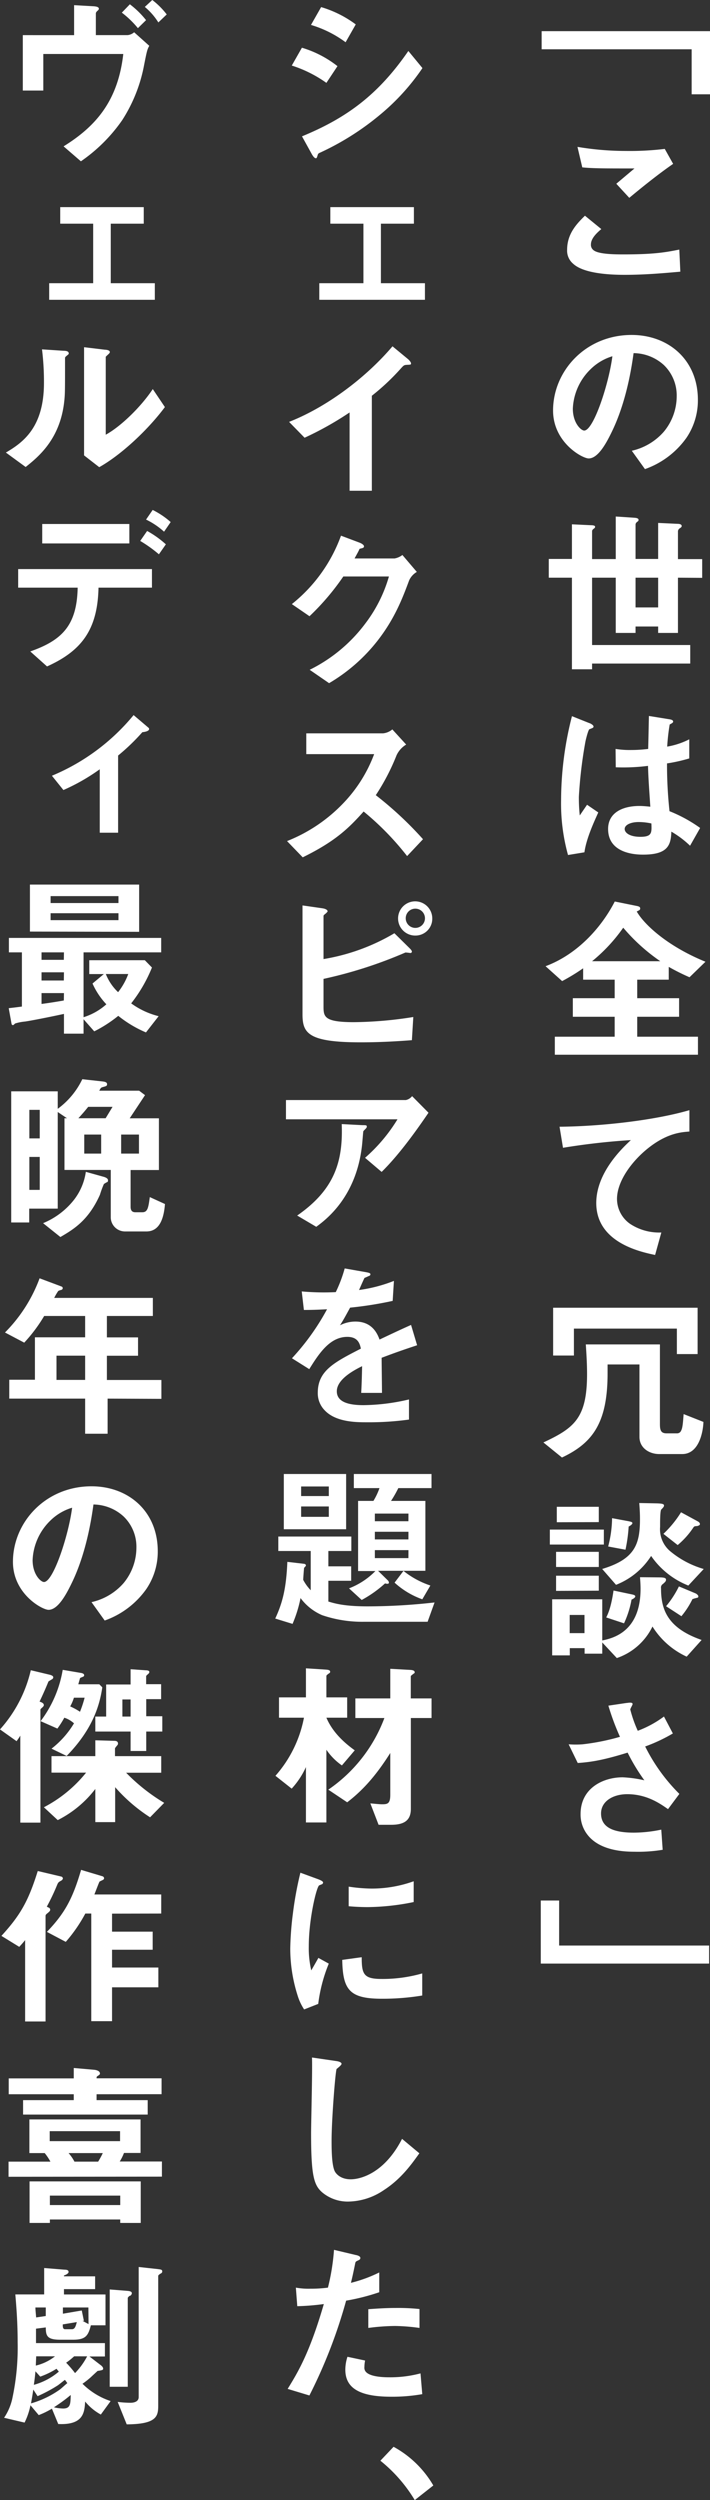 <svg xmlns="http://www.w3.org/2000/svg" viewBox="0 0 205.13 721.92"><rect x="0" y="0" width="205.13" height="721.92" fill="#333333" stroke="none"/><defs><style>.cls-1{fill:#fff;}</style></defs><g id="レイヤー_2" data-name="レイヤー 2"><g id="レイヤー_1-2" data-name="レイヤー 1"><path class="cls-1" d="M199.83,27.23v-13H156.49V9h48.64V27.23Z"/><path class="cls-1" d="M180.48,79.36c-4.58,0-11.94-.41-14.93-3.24a4.92,4.92,0,0,1-1.7-4c0-4.58,2.73-7.47,5.15-9.83l4.73,3.86c-1.28,1.08-3,2.67-3,4.42a1.91,1.91,0,0,0,.72,1.65c1.44,1.24,6.48,1.24,8.75,1.24,8.85,0,12.2-.62,16.06-1.39l.3,6.38C192,78.85,186.45,79.36,180.48,79.36Zm1.33-22.23-3.75-4.07,5.25-4.42c-8.55,0-12.05,0-15.08-.31l-1.39-5.92a83.65,83.65,0,0,0,13.89,1.18A84.36,84.36,0,0,0,192.06,43l2.42,4.32C190,50.39,184.65,54.76,181.81,57.13Z"/><path class="cls-1" d="M198.34,126.4a24.8,24.8,0,0,1-12,9.06l-3.8-5.3a17.35,17.35,0,0,0,9.26-5.51,16.08,16.08,0,0,0,3.71-10.24,12.16,12.16,0,0,0-3.71-9,13.17,13.17,0,0,0-8.75-3.44c-1.65,12.25-4.68,19.45-6.38,22.9-1.55,3.19-3.91,7.51-6.59,7.51-1.85,0-10.29-4.63-10.29-13.84,0-11.43,9.42-21.82,22.69-21.82,10.71,0,19.15,7.25,19.15,18.73A19.25,19.25,0,0,1,198.34,126.4Zm-27.69-19.81A16.82,16.82,0,0,0,165.5,118c0,4.17,2.37,6.33,3.29,6.33,2.68,0,7.11-13.43,8.14-21.46A15.22,15.22,0,0,0,170.65,106.59Z"/><path class="cls-1" d="M195.87,166.81v15.95h-5.72v-1.85h-6.53v1.85H177.9V166.81h-6.84v19.45h28.36v5.35H171.06v1.65h-5.82V166.81h-6.69V161.4h6.69v-10l5.51.26c1.13,0,1.18.31,1.18.47s-.05.3-.41.56-.46.52-.46.67v8.08h6.84V149.15l5.46.36c.67.05,1.13.21,1.13.62,0,.21-.05.31-.41.57s-.46.56-.46.77v9.93h6.53V151l5.61.26c.72,0,1.19.21,1.19.62,0,.15,0,.31-.47.62a1.15,1.15,0,0,0-.61.87v8.08h7v5.41Zm-5.72,0h-6.53v8.59h6.53Z"/><path class="cls-1" d="M168.85,246.11l-4.74.78a55.53,55.53,0,0,1-2-16,98,98,0,0,1,3.14-24.09l5,2c.15,0,1.23.52,1.23,1a.45.45,0,0,1-.2.36,8.9,8.9,0,0,1-1,.41c-.36.26-1,2.88-1.13,3.5a129.37,129.37,0,0,0-1.91,16,50.19,50.19,0,0,0,.26,5.4l2.11-3.09,3.24,2.22C171.78,237,169.41,242,168.85,246.11Zm30.52-1.9a28,28,0,0,0-5.41-4.07c-.1,4-1.13,6.64-8.13,6.64-1.49,0-10.14,0-10.14-7.41,0-4.63,4.07-6.64,9.06-6.64,1,0,2.11.11,3.14.21-.41-6.13-.57-8.29-.67-11.79a56.69,56.69,0,0,1-9.32.41l-.05-5.3a26.17,26.17,0,0,0,4.63.31,39.53,39.53,0,0,0,4.79-.31c.1-3.86.1-4.42.21-9.52l5.76.93c1.08.15,1.24.41,1.24.72s-.47.51-1,.82a59.87,59.87,0,0,0-.72,6.38,22,22,0,0,0,6.38-2.11V219a47,47,0,0,1-6.43,1.44,125.29,125.29,0,0,0,.72,13.8,41.17,41.17,0,0,1,8.85,4.84Zm-14.83-6.84c-2.42,0-4.06.87-4.06,2s1.49,2.27,4.53,2.27c3.39,0,3.29-1.19,3.19-3.86A17.45,17.45,0,0,0,184.54,237.37Z"/><path class="cls-1" d="M199.21,282.19a62,62,0,0,1-6-3v3.7h-9.11v5.35h12.1v5.36h-12.1v5.76h17.55v5.2H160.3v-5.2h17.29v-5.76H165.5v-5.36h12.09v-5.35h-9.11v-3.29a57.9,57.9,0,0,1-6.07,3.7L157.62,279c9-3.35,16-10.91,20-18.68l6.34,1.28c.87.16,1,.42,1,.72s0,.42-1,.88c2.21,3.86,9,10.09,19.86,14.51Zm-19.15-14.31a47.61,47.61,0,0,1-9,9.68h19.71A53.81,53.81,0,0,1,180.06,267.88Z"/><path class="cls-1" d="M187.06,331.7c-4.52,3.66-8.8,9.37-8.8,14.52a8.81,8.81,0,0,0,3.81,7.2,15.25,15.25,0,0,0,9,2.47l-1.8,6.49c-4.17-.88-17-3.55-17-15,0-8.8,7.57-15.9,10-18.17a195.82,195.82,0,0,0-19.61,2.22l-1-6.08c12.09-.1,27.48-1.85,37.52-4.78v6.17C196.84,326.92,192.67,327.17,187.06,331.7Z"/><path class="cls-1" d="M197.1,419.87h-6.64c-2.93,0-5.71-1.8-5.71-4.94V394h-9.21v2.57c0,14.31-4.33,20.13-13.18,24.3L157,416.52c8.9-4.17,12.61-7,12.61-19.76,0-2.78-.16-5.56-.36-8.55h21.41v23c0,1.7.25,2.68,1.9,2.68h3a1.25,1.25,0,0,0,1.23-.78c.41-.77.52-2.06.72-4.78l5.72,2.26C203.17,413,202.15,419.87,197.1,419.87ZM195.56,391v-7.36H165.81v7.78h-6v-13.8h41.74V391Z"/><path class="cls-1" d="M158.86,446v-4.32h15.6V446Zm39.53,32.37a22.88,22.88,0,0,1-9.88-8.7,17.83,17.83,0,0,1-10.3,9.11L174,474.27v3.24H168.9v-1.6h-4.28V478h-5.09V461.81H174V473.7c3.19-.67,11.07-2.57,11.07-14.93,0-1.28-.1-2.52-.16-3.34l5.51.05c1.6,0,2,.21,2,.67s-.26.67-.88,1.23a1.19,1.19,0,0,0-.56,1.24c0,5.66,1.44,11.37,11.73,14.93Zm-37.73-25.89v-4.37H173v4.37Zm0,6.9V455H173v4.32Zm.21-19.82V435.1H173v4.42Zm8,26.77h-4.28v5.25h4.28Zm30-8.49a23.56,23.56,0,0,1-10.75-8.55,21.19,21.19,0,0,1-10.14,8.34l-4-4.58c9.58-2.88,10.92-7.26,10.92-14.46,0-1.75-.11-3.35-.21-4.58l5.15.1c1.39.05,2,.15,2,.62a.83.83,0,0,1-.25.56,5.9,5.9,0,0,1-.57.62c-.31.52-.31,3.4-.31,5a8.3,8.3,0,0,0,2.78,6.9,26.73,26.73,0,0,0,9.83,5.25Zm-16.41,4.06a28,28,0,0,1-2.17,6.85l-5.14-1.7c.46-.93,1.39-2.78,2.11-7.77l5.14,1.08c.78.15,1.14.31,1.14.62S183,461.66,182.54,461.86Zm-.83-21.1a44.37,44.37,0,0,1-.92,6.69l-5-.93a33.45,33.45,0,0,0,1.13-8.18l4.74.88c.72.15,1.13.25,1.13.56S182.12,440.55,181.71,440.76Zm19.87-.15c-.77.05-.88.05-1.13.36a23.84,23.84,0,0,1-4.58,5.14l-4.12-3.24a30.68,30.68,0,0,0,5.09-6.23l4.84,2.63c.21.1.62.41.62.77S201.78,440.55,201.58,440.61Zm-.52,20.84c-.36.05-.66.21-.92.26a24.23,24.23,0,0,1-3.19,4.94l-4.43-2.88a28.38,28.38,0,0,0,3.71-5.72l4.78,2c.26.1.83.52.83.88S201.58,461.35,201.06,461.45Z"/><path class="cls-1" d="M193,522.4c-2.36-1.65-6.17-4.32-11.78-4.32-4.12,0-7.57,2.06-7.57,5.56,0,4,3.45,5.55,9.47,5.55a39,39,0,0,0,7.93-.87l.41,5.82a43.31,43.31,0,0,1-8.13.56c-3,0-10-.26-13.59-4.89a9.44,9.44,0,0,1-2-6c0-7.46,6.49-10.6,12.15-10.6a34.33,34.33,0,0,1,6.28.87,55.72,55.72,0,0,1-4.84-8c-6.64,2.05-10.24,2.72-14.41,3l-2.63-5.4a26.84,26.84,0,0,0,4.07,0,65.09,65.09,0,0,0,10.76-2.16,71.11,71.11,0,0,1-3.35-9l5.2-.77c.36,0,1.8-.36,1.8.31,0,.25-.67,1.28-.67,1.59a36.55,36.55,0,0,0,2.16,6.13,30.65,30.65,0,0,0,7.57-4.12l2.57,4.89a47.47,47.47,0,0,1-8,3.76A51.73,51.73,0,0,0,196.28,518Z"/><path class="cls-1" d="M156.24,567V548.79h5.3v13h43.33V567Z"/><path class="cls-1" d="M94.3,23.93a36,36,0,0,0-10-5l2.93-5.15A31,31,0,0,1,97.5,19.1Zm15.55,9.16A77.69,77.69,0,0,1,92.19,44.21a.86.86,0,0,0-.41.57c-.2.72-.31.92-.51.92-.52,0-1.08-1-1.29-1.39l-2.73-4.94c13-5.35,22.08-12.09,30.73-24.65l4.07,4.94A64,64,0,0,1,109.85,33.09Zm-10-20.89a32.24,32.24,0,0,0-10-5l2.93-5.15a31.82,31.82,0,0,1,10,5Z"/><path class="cls-1" d="M92.25,86.57V81.78H105V64.59H95.44V59.81h24.14v4.78h-9.53V81.78h12.72v4.79Z"/><path class="cls-1" d="M117.52,105.35c-.78.05-.88.16-1.6.93a65.77,65.77,0,0,1-8.49,8v27.43H101V119.1a93,93,0,0,1-13,7.3l-4.48-4.58C94.3,117.6,105.63,109.16,113.4,100l4.48,3.7c.2.16.87.83.87,1.24S118.55,105.3,117.52,105.35Z"/><path class="cls-1" d="M118.19,167.63c-1.86,5-4.12,11-9.17,17.45a49.75,49.75,0,0,1-13.94,12.19l-5.61-3.86A44.75,44.75,0,0,0,105.58,180a41.05,41.05,0,0,0,6.79-13.54H99.19a71,71,0,0,1-9.77,11.48l-5.1-3.5a44.77,44.77,0,0,0,14.2-19.76l5.31,2c.3.1,1.33.56,1.33,1.08s-.56.51-1.28.72c-.31.77-.93,1.8-1.44,2.78H114a5.26,5.26,0,0,0,2.26-1l4.17,4.89A5.34,5.34,0,0,0,118.19,167.63Z"/><path class="cls-1" d="M117.62,247.2a81,81,0,0,0-12.56-12.87c-4.12,4.58-7.92,8.49-17.6,13.23l-4.53-4.69a45.69,45.69,0,0,0,16.42-11.11,41.27,41.27,0,0,0,8.75-14H88.49v-6h22.18a4.89,4.89,0,0,0,2.68-1.14l4,4.38a7.1,7.1,0,0,0-2.78,3.09,62.39,62.39,0,0,1-6,11.52,103.29,103.29,0,0,1,13.64,12.72Z"/><path class="cls-1" d="M119,300.36c-5.3.41-10.09.62-14.77.62-15.19,0-16.83-2.63-16.83-8.08V261.45l5.71.82c1.13.16,1.54.57,1.54.88,0,.1-.1.2-.46.57-.51.41-.72.56-.72.77v12.45a58.86,58.86,0,0,0,20.48-7.46l4.28,4.22c.15.15.77.72.77,1.08a.42.42,0,0,1-.47.41,11.83,11.83,0,0,0-1.39-.15,127.46,127.46,0,0,1-23.67,7.62v7.92c0,3,.15,4.58,8.75,4.58a114.09,114.09,0,0,0,17.19-1.49ZM120,270.15a4.94,4.94,0,1,1,4.89-4.94A4.85,4.85,0,0,1,120,270.15Zm0-7.77a2.77,2.77,0,0,0-2.78,2.83,2.78,2.78,0,1,0,2.78-2.83Z"/><path class="cls-1" d="M110.26,338.4l-4.79-4.07a47.58,47.58,0,0,0,9.37-11.12H82.62v-5.56h34.64a3.12,3.12,0,0,0,1.8-1.13l4.74,4.79C121.27,325,115.87,332.89,110.26,338.4Zm-4.53-12.56c-.1.15-.72.67-.77.87s-.31,3.71-.41,4.38c-1.75,14.72-10.45,21.15-13.18,23.16L85.86,351c10.86-7.52,13.28-15.7,12.87-26.41l6,.31c1.08,0,1.24,0,1.24.46C106,325.53,105.88,325.63,105.73,325.84Z"/><path class="cls-1" d="M110.26,392.07c0,2,.1,8.39.1,10.14h-6c.16-2.93.21-5.45.26-7.72-2,1-7.31,3.66-7.31,7.26,0,3.35,4,4,7.72,4a59.46,59.46,0,0,0,13.13-1.65v5.81a84.38,84.38,0,0,1-12.25.78c-2.89,0-8.86,0-12.1-3.45a7.06,7.06,0,0,1-2-5.05c0-6.38,4.73-8.8,12.45-12.76-.31-1.54-.93-3.4-3.91-3.4-5,0-8.13,4.69-11,9.32l-5-3.14a68.53,68.53,0,0,0,10.14-14.15c-2.93.15-4.53.2-6.69.2l-.62-5.35a71.23,71.23,0,0,0,9.83.2,39.73,39.73,0,0,0,2.58-6.84l6.43,1.13c.16.05,1,.16,1,.52s-.21.46-.52.56c-.1.05-1.13.52-1.18.52s-1.34,2.93-1.59,3.5a42.92,42.92,0,0,0,10.08-2.63l-.36,5.77a107.84,107.84,0,0,1-12.3,1.95c-1.64,3-2.06,3.76-2.93,5.1a9.93,9.93,0,0,1,4.43-1.08c3.55,0,5.81,1.8,7,5.2,6-2.84,6.7-3.14,9.11-4.23l1.75,5.87C116.54,389.76,114.07,390.63,110.26,392.07Z"/><path class="cls-1" d="M123.54,468.3H105.06a35.86,35.86,0,0,1-12-1.91,15.24,15.24,0,0,1-6.23-4.94,37.24,37.24,0,0,1-2.31,7.46l-5-1.54c2.16-4.63,3.19-8.85,3.5-16.37l4.89.57c.26.05.47.21.47.46s-.47.57-.52.72-.26,3.14-.26,3.45a13.17,13.17,0,0,0,2.17,3V447.86H80.41v-4.17h21.1v4.17H94.87v4.43h6.59v4.17H94.87v6c1.75.51,4.43,1.39,11.38,1.39a172.91,172.91,0,0,0,19.3-1.13ZM82,441.58V425.63H100v15.95Zm13-12.35H87V432h8ZM95,435H87v3h8Zm20.08-5.3a33.31,33.31,0,0,1-2.11,3.7h9.93v20.18H109.23L112,456.3a1,1,0,0,1,.36.72c0,.26-.26.31-.47.31s-.3-.05-.66-.1A33.57,33.57,0,0,1,104.5,462l-3.66-3.35a21.41,21.41,0,0,0,7.62-5h-5V433.4h4.43a19.3,19.3,0,0,0,1.75-3.7h-7.41v-4.07h22.44v4.07Zm2.93,7.36H108.3v2.21H118Zm0,5.25H108.3v2.21H118Zm0,5.3H108.3v2.31H118Zm4,14.2A23.62,23.62,0,0,1,114,457l2.57-3.39a25.22,25.22,0,0,0,7.77,4.22Z"/><path class="cls-1" d="M98.78,509.78a17.57,17.57,0,0,1-4.48-4.53v21H88.39v-16a23.49,23.49,0,0,1-4.12,6.23l-4.69-3.7a35.34,35.34,0,0,0,8.24-16.78H80.61v-5.87h7.78v-8.39l5.61.36c1,.05,1.39.21,1.39.67a.49.49,0,0,1-.31.41c-.78.57-.78.62-.78.83v6.12h6v5.87h-6c1.81,4.27,5.25,7.31,8.19,9.42Zm19.92-13.69v26.25c0,3.29-1.9,4.58-5.66,4.58h-3.66L107,520.74c1.85.16,2.62.26,3.45.26,1.54,0,2.31-.21,2.31-2.73V506.18c-4.37,6.94-8.23,11-12.45,14.25l-5.46-3.65a43.53,43.53,0,0,0,16.21-20.69h-8.39v-5.66h10.09v-8.55l5.66.31c1.08.05,1.39.31,1.39.72,0,.16-.1.26-.36.41-.72.57-.77.57-.77.83v6.28h6v5.66Z"/><path class="cls-1" d="M91.94,578.64l-4.07,1.6a15.59,15.59,0,0,1-1.9-4.07,44.65,44.65,0,0,1-2.11-13.53,90.9,90.9,0,0,1,.77-10.14,101.73,101.73,0,0,1,2.16-11.74L92,542.67c.36.15,1.34.51,1.34.92a.61.61,0,0,1-.26.47c-.1.05-.77.3-.87.36-.78.46-3,9.77-3,17.55a28.37,28.37,0,0,0,.72,7c.62-1.08.93-1.6,2.06-3.61l3,1.65A45.21,45.21,0,0,0,91.94,578.64Zm18.42-1.49c-9.36,0-11.32-2.52-11.48-11.22l5.62-.77c0,4.89.56,6.28,5.76,6.28a41.65,41.65,0,0,0,11.73-1.6v6.38A70.3,70.3,0,0,1,110.36,577.15Zm-4.11-26.46c-.42,0-2.78,0-5.51-.25v-5.66a46.34,46.34,0,0,0,6.59.56,35.85,35.85,0,0,0,12.19-2.11v6A68.46,68.46,0,0,1,106.25,550.69Z"/><path class="cls-1" d="M110.88,632.42a18.65,18.65,0,0,1-10.25,3.3,11.45,11.45,0,0,1-7.51-2.63C90.7,631,89.88,628.36,89.88,616c0-3.14.41-18.43.26-21.88l6.84,1c1.24.15,1.7.51,1.7.82s-.62.83-1.44,1.5c-.41,1.33-1.44,14.92-1.44,20.58,0,2.37,0,7.36,1,9.11.11.16,1.24,2.16,4.53,2.16,2.89,0,9.78-1.8,14.83-11.68l5,4.17C119.06,624.7,116,629.13,110.88,632.42Z"/><path class="cls-1" d="M100,664.33a146,146,0,0,1-10.61,27.38l-6.28-1.9c3.09-5,6.39-10.55,10.45-24.5a68.58,68.58,0,0,1-7.67.62l-.41-5.36a20.22,20.22,0,0,0,4.17.31,37.07,37.07,0,0,0,5.1-.31,63.18,63.18,0,0,0,1.75-10.91l6.33,1.5c.1,0,1.28.25,1.28.82,0,.36-.15.51-.61.72-.67.31-.78.36-.88.88-.46,2.31-.87,4.16-1.23,5.61a40.32,40.32,0,0,0,8.18-3v5.71A61.54,61.54,0,0,1,100,664.33Zm13,27.74c-9.27,0-13.23-2.57-13.23-7.82a11.93,11.93,0,0,1,.62-3.71l5.09,1.08a10.08,10.08,0,0,0-.2,1.91,1.76,1.76,0,0,0,.61,1.54c1.45,1.34,5.36,1.39,6.54,1.39a33.9,33.9,0,0,0,9.06-1.13l.51,6A50,50,0,0,1,113,692.07Zm1.13-20.43a61.72,61.72,0,0,0-7.72.57V666.8c2.68-.2,5.25-.36,8-.36a60,60,0,0,1,6.79.31v5.46A55.2,55.2,0,0,0,114.12,671.64Z"/><path class="cls-1" d="M113.71,706.53a29.79,29.79,0,0,1,11.48,11.17l-5.36,4.22a42.88,42.88,0,0,0-9.93-11.37Z"/><path class="cls-1" d="M41.48,19.56a44.38,44.38,0,0,1-6.17,15.13A46.76,46.76,0,0,1,23.37,46.58l-5-4.32c9.22-5.72,15.7-13,17.25-26.67H12.51V26.15H6.59v-16H21.41V1.49l5.46.31c1.08.05,1.69.26,1.69.72,0,.1,0,.26-.36.57s-.51.56-.51.82v6.23H36.9a3.45,3.45,0,0,0,1.86-.82l4.37,3.91C42.51,14.31,42.41,14.82,41.48,19.56ZM39.84,8.13A27.51,27.51,0,0,0,35.2,3.65l2.32-2.41A26,26,0,0,1,42.2,5.82Zm5.91-1.65A18.6,18.6,0,0,0,41.84,2L44,0a22.54,22.54,0,0,1,4.17,4.17Z"/><path class="cls-1" d="M14.21,86.57V81.78H26.92V64.59H17.4V59.81H41.53v4.78H32V81.78H44.73v4.79Z"/><path class="cls-1" d="M19.15,102.83c-.36.31-.36.41-.36.67,0,9.63,0,10.4-.26,12.66-1.24,10.66-7.36,15.7-11.12,18.69L1.7,130.68c4.94-2.89,11-7.26,11-20.08a76.89,76.89,0,0,0-.56-9.72l6.22.41c.93,0,1.5.2,1.5.77C19.87,102.27,19.76,102.32,19.15,102.83Zm9.52,32.07-4.38-3.4V100.26l6,.72c.47,0,1.44.15,1.44.67,0,.2-.1.36-.56.77,0,0-.62.57-.62.62v22.49c4.43-2.42,10.29-8.18,13.59-13.18l3.5,5.2C42.56,124.35,34.84,131.45,28.67,134.9Z"/><path class="cls-1" d="M28.46,169.69c-.26,12.2-4.94,18.27-14.87,22.75l-4.84-4.33c9.06-3.19,13.48-7.41,13.69-18.42H5.25v-5.36H43.9v5.36ZM12.2,156.92v-5.61H37.37v5.61Zm33.71,3.14a38,38,0,0,0-5.4-3.86l2-2.88a28.42,28.42,0,0,1,5.41,3.86Zm1.49-6.53a22,22,0,0,0-5.2-3.5l1.91-2.78a23.84,23.84,0,0,1,5.2,3.5Z"/><path class="cls-1" d="M41.12,211.43a60.25,60.25,0,0,1-7,6.74v22.28h-5.3V222.13a57.35,57.35,0,0,1-10.5,6L15,224A60.72,60.72,0,0,0,38.6,206.49l4.12,3.5c.2.15.36.3.36.51C43.08,211.22,41.53,211.38,41.12,211.43Z"/><path class="cls-1" d="M24.14,275v18.73A17.86,17.86,0,0,0,30.73,290a21.48,21.48,0,0,1-4-6L30,281.27H25.79v-4H41.84l2.06,2.11a42.28,42.28,0,0,1-6,10.35,22.8,22.8,0,0,0,7.93,3.7l-3.66,4.69a33.63,33.63,0,0,1-8-4.79,37.94,37.94,0,0,1-6.94,4.48l-3.09-3.5v4.17H18.48v-5.71c-3.5.77-9.42,1.95-11.27,2.21a13.45,13.45,0,0,0-2.84.56c-.2.16-.46.47-.61.47a.4.4,0,0,1-.41-.31l-.83-4.58c2.32-.26,3-.36,3.81-.47V275H2.57v-4.17h44V275Zm-15.49-6V255.43H40.2v13.64Zm9.83,6H12v2.16h6.44Zm0,5.76H12v2.37h6.44Zm0,6H12v3.14c1.86-.25,3.66-.51,6.44-1Zm15.75-28H14.62v2H34.23Zm0,4.94H14.62v2H34.23Zm-3.66,17.55a14.62,14.62,0,0,0,3.55,5.25,19.3,19.3,0,0,0,2.94-5.25Z"/><path class="cls-1" d="M42.31,355.59H36.23A4.11,4.11,0,0,1,32,351.52V337.83H18.63V322.9h.72l-2.67-1.8V349H8.44v4H3.24V315.13H16.68v5.05a22.78,22.78,0,0,0,7.1-8.55l5.61.62c1,.1,1.54.26,1.54.82s-.31.57-1.39.88c-.41.15-.46.26-.87,1H40.2l1.7,1.28-4.43,6.69h8.44v14.93H37.73v10.6c0,1,.36,1.6,1.39,1.6h2c1.55,0,1.75-1.34,2.16-4.38l4.38,2C47.35,351.62,46.22,355.59,42.31,355.59ZM11.48,320.48h-3v8.24h3Zm0,13.59h-3v9.52h3Zm19.61,7.21a6.33,6.33,0,0,0-1.08.62A28,28,0,0,0,28.87,345c-3.34,7.47-7.67,10-11.42,12.2l-5-4a22.07,22.07,0,0,0,8.85-6.64,17.11,17.11,0,0,0,3.5-8.18l5,1.39c.41.1,1.39.41,1.39,1A.75.75,0,0,1,31.09,341.28Zm-5.61-21.67c-1.19,1.49-2,2.37-2.83,3.29h7.87l2-3.29Zm3.75,8H24.34v5.5h4.89Zm10.92,0H35v5.5h5.15Z"/><path class="cls-1" d="M31.09,403.86V414H24.6V403.86H2.68v-5.45h7.41V386.16H24.6V380H12.76A44.83,44.83,0,0,1,7,387.7l-5.56-2.93a43.53,43.53,0,0,0,10-15.65l6.33,2.37a.53.53,0,0,1,.36.46.61.61,0,0,1-.26.46c-.15.06-1,.26-1.08.42a16.85,16.85,0,0,0-1.13,1.95H44.16V380H30.88v6.18h9v5.3h-9v7H46.63v5.45Zm-6.49-12.4H16.32v7H24.6Z"/><path class="cls-1" d="M42.25,458.88a24.87,24.87,0,0,1-12,9.06l-3.81-5.31a17.3,17.3,0,0,0,9.27-5.5,16.1,16.1,0,0,0,3.7-10.24,12.13,12.13,0,0,0-3.7-9A13.14,13.14,0,0,0,27,434.43c-1.65,12.25-4.68,19.46-6.38,22.9-1.55,3.19-3.91,7.52-6.59,7.52-1.85,0-10.29-4.63-10.29-13.85,0-11.42,9.41-21.82,22.69-21.82,10.71,0,19.15,7.26,19.15,18.74A19.2,19.2,0,0,1,42.25,458.88ZM14.57,439.06a16.84,16.84,0,0,0-5.15,11.43c0,4.17,2.37,6.33,3.29,6.33,2.68,0,7.1-13.43,8.13-21.46A15.1,15.1,0,0,0,14.57,439.06Z"/><path class="cls-1" d="M15,484.92c-.26.15-.77.46-1,.62-.57,1.39-1.24,3-2.57,5.81.46.16,1.23.41,1.23,1,0,.26-.15.41-.41.67-.52.46-.57.52-.57.72V526.3H5.87V501.18c-.62,1-.72,1.08-1.08,1.6L0,499.38a38.53,38.53,0,0,0,8.9-17.09l5.61,1.34c.36.11.88.31.88.72A.71.71,0,0,1,15,484.92Zm4.27,22.13-4.38-2.11a26.57,26.57,0,0,0,6.49-7.31A7.61,7.61,0,0,0,18.58,496a26.67,26.67,0,0,1-2,3.14L11.73,497a33.73,33.73,0,0,0,6.39-14.82l5.19.88c.37.05,1,.2,1,.67s-.41.41-1.18.82c-.1.36-.31,1.08-.51,1.8h6.07l.87.88C28.82,492.12,27,499.12,19.25,507.05Zm24.09,17.71a47.31,47.31,0,0,1-10.09-8.7v10.09H27.54v-9.58a31.42,31.42,0,0,1-10.86,9l-4-3.71a38.24,38.24,0,0,0,12.2-10h-10V507.1H27.54v-4.58l5.55.16c.78,0,1,.41,1,.77a.72.72,0,0,1-.25.56c-.16.21-.62.72-.62.88v2.21H46.58v4.79H36.44a54,54,0,0,0,11,8.7Zm-22-34.54a13.74,13.74,0,0,1-1.08,2.52,18.74,18.74,0,0,1,2.83,1.55,31.85,31.85,0,0,0,1.34-4.07ZM42.25,500v5.61H37.73V500H27.54v-4.33h3.13v-9.26h7.06V482l4.42.31c.47,0,1,.1,1,.51a.78.78,0,0,1-.31.52c-.56.51-.62.56-.62.72v2.26h4.33v4.32H42.25v4.94h4.64V500Zm-4.52-9.27H35.36v4.94h2.37Z"/><path class="cls-1" d="M17.76,543c-.83.47-.93.52-1.24,1.24a62.78,62.78,0,0,1-3,6.33l.73.36a.71.71,0,0,1,.25.52c0,.41-.36.61-.56.82s-.78.51-.78.93v30.52H7.26V560.22c-.57.72-1.08,1.28-1.7,1.95L.41,559c5.51-6,7.82-10.14,10.5-18.73l6.74,1.59a.64.64,0,0,1,.52.52A.85.85,0,0,1,17.76,543Zm14.61,9.58v5.2H44.11V563H32.37v5.14H45.75v5.71H32.37v9.78h-6V552.55H24.65A43.68,43.68,0,0,1,19,560.73l-5.45-2.88c5.2-5.41,7.46-9.63,9.88-17.91l6.18,1.85a.66.66,0,0,1,.46.52.56.56,0,0,1-.31.51c-.15.1-.88.41-1,.51s-1.28,3.2-1.49,3.71H46.58v5.51Z"/><path class="cls-1" d="M2.47,628.56v-4.37h12.1a16.6,16.6,0,0,0-1.65-2.47H8.49V612H40.61v9.68H35.82a13.53,13.53,0,0,1-1.23,2.47H46.78v4.37ZM27.9,604.73v1.7H42.67v4.17h-36v-4.17H21.31v-1.7H2.52v-4.58H21.31v-3l5.86.51c1.09.11,1.7.52,1.7,1.08,0,.26-.1.36-.67.72-.3.21-.3.31-.3.67H46.68v4.58Zm6.84,37.16v-1H14.41v1H8.54v-12H40.66v12Zm-.05-26.5H14.36v2.88H34.69ZM34.74,634H14.41v2.73H34.74ZM19.81,621.72a12.64,12.64,0,0,1,1.7,2.47h6.85a23.58,23.58,0,0,0,1.34-2.47Z"/><path class="cls-1" d="M29.13,697.22a15.26,15.26,0,0,1-4.53-3.76c-.2,3-.36,6.85-7.77,6.49L15,695.52a24.24,24.24,0,0,1-3.81,1.86L8.8,694.54a20.18,20.18,0,0,1-1.7,5l-5.92-1.39a16,16,0,0,0,2.47-6A70.07,70.07,0,0,0,5.1,676.38c0-6.13-.42-10.81-.67-13.85h8.33v-7.62l5.82.47c.87,0,1.23.2,1.23.67s-.87.87-1.33,1v.26h9V661h-9v1.54h12v8.91H26.25c-.77,3-1.49,4.16-5.15,4.16H17.4c-3.76,0-4.17-1.08-4.17-3.55l-2.83.36c0,2.53,0,2.89,0,4.17H30.31v3.86H25.84l3.08,2.37c.52.36.88.77.88,1.13s-.15.47-1.6.67c-.1.1-.3.26-2,1.85a23.54,23.54,0,0,1-2.37,1.86,20.89,20.89,0,0,0,8.13,5Zm-10.4-10c-.3.21-1.69,1.34-2,1.55a42.61,42.61,0,0,1-5.87,3.14L9.62,690c-.15,1-.25,1.7-.66,4a27.26,27.26,0,0,0,8.33-4c.36-.25,1.8-1.59,2.16-1.85C19.25,687.85,19,687.49,18.73,687.18ZM16.32,684a23.89,23.89,0,0,1-4.69,2.27l-1.39-1.54c-.15,1.69-.26,2.47-.46,3.91A18.82,18.82,0,0,0,17,684.82Zm-3.09-17.7h-3c0,.67.16,2.16.21,2.88l2.78-.41Zm-2.78,14.1c0,.36-.1,2.27-.1,2.68a14.18,14.18,0,0,0,5.55-2.68Zm5.09,14.72a13.16,13.16,0,0,0,2.68.36c2.11,0,2.16-1.23,2.21-3.91C18.73,693,17.29,694,15.54,695.16Zm10-28.82H18.17v1.8l5.45-.93.62,3-.41,0,1.75.93Zm-7.41,4.89c0,.67,0,1.39.67,1.39h2c.83,0,1.09-.88,1.39-2.06Zm3.29,9.21a19.71,19.71,0,0,1-2.31,1.85,32.82,32.82,0,0,1,2.57,3,20.48,20.48,0,0,0,3.5-4.84Zm16.11-17.5c-.2.11-.62.47-.62.67v25.63H31.7v-28.1l5.15.41c.67.05,1.24.21,1.24.67A.92.92,0,0,1,37.57,662.94Zm8.8-6.38c-.56.46-.62.52-.62.67V694.7c0,3.09-.56,5.3-9.1,5.35L34,693.57a30.82,30.82,0,0,0,3.71.25c1.08,0,2.36-.36,2.36-1.64V654.61l5.56.61c.72.11,1.24.11,1.24.62C46.89,656.15,46.78,656.3,46.37,656.56Z"/></g></g></svg>